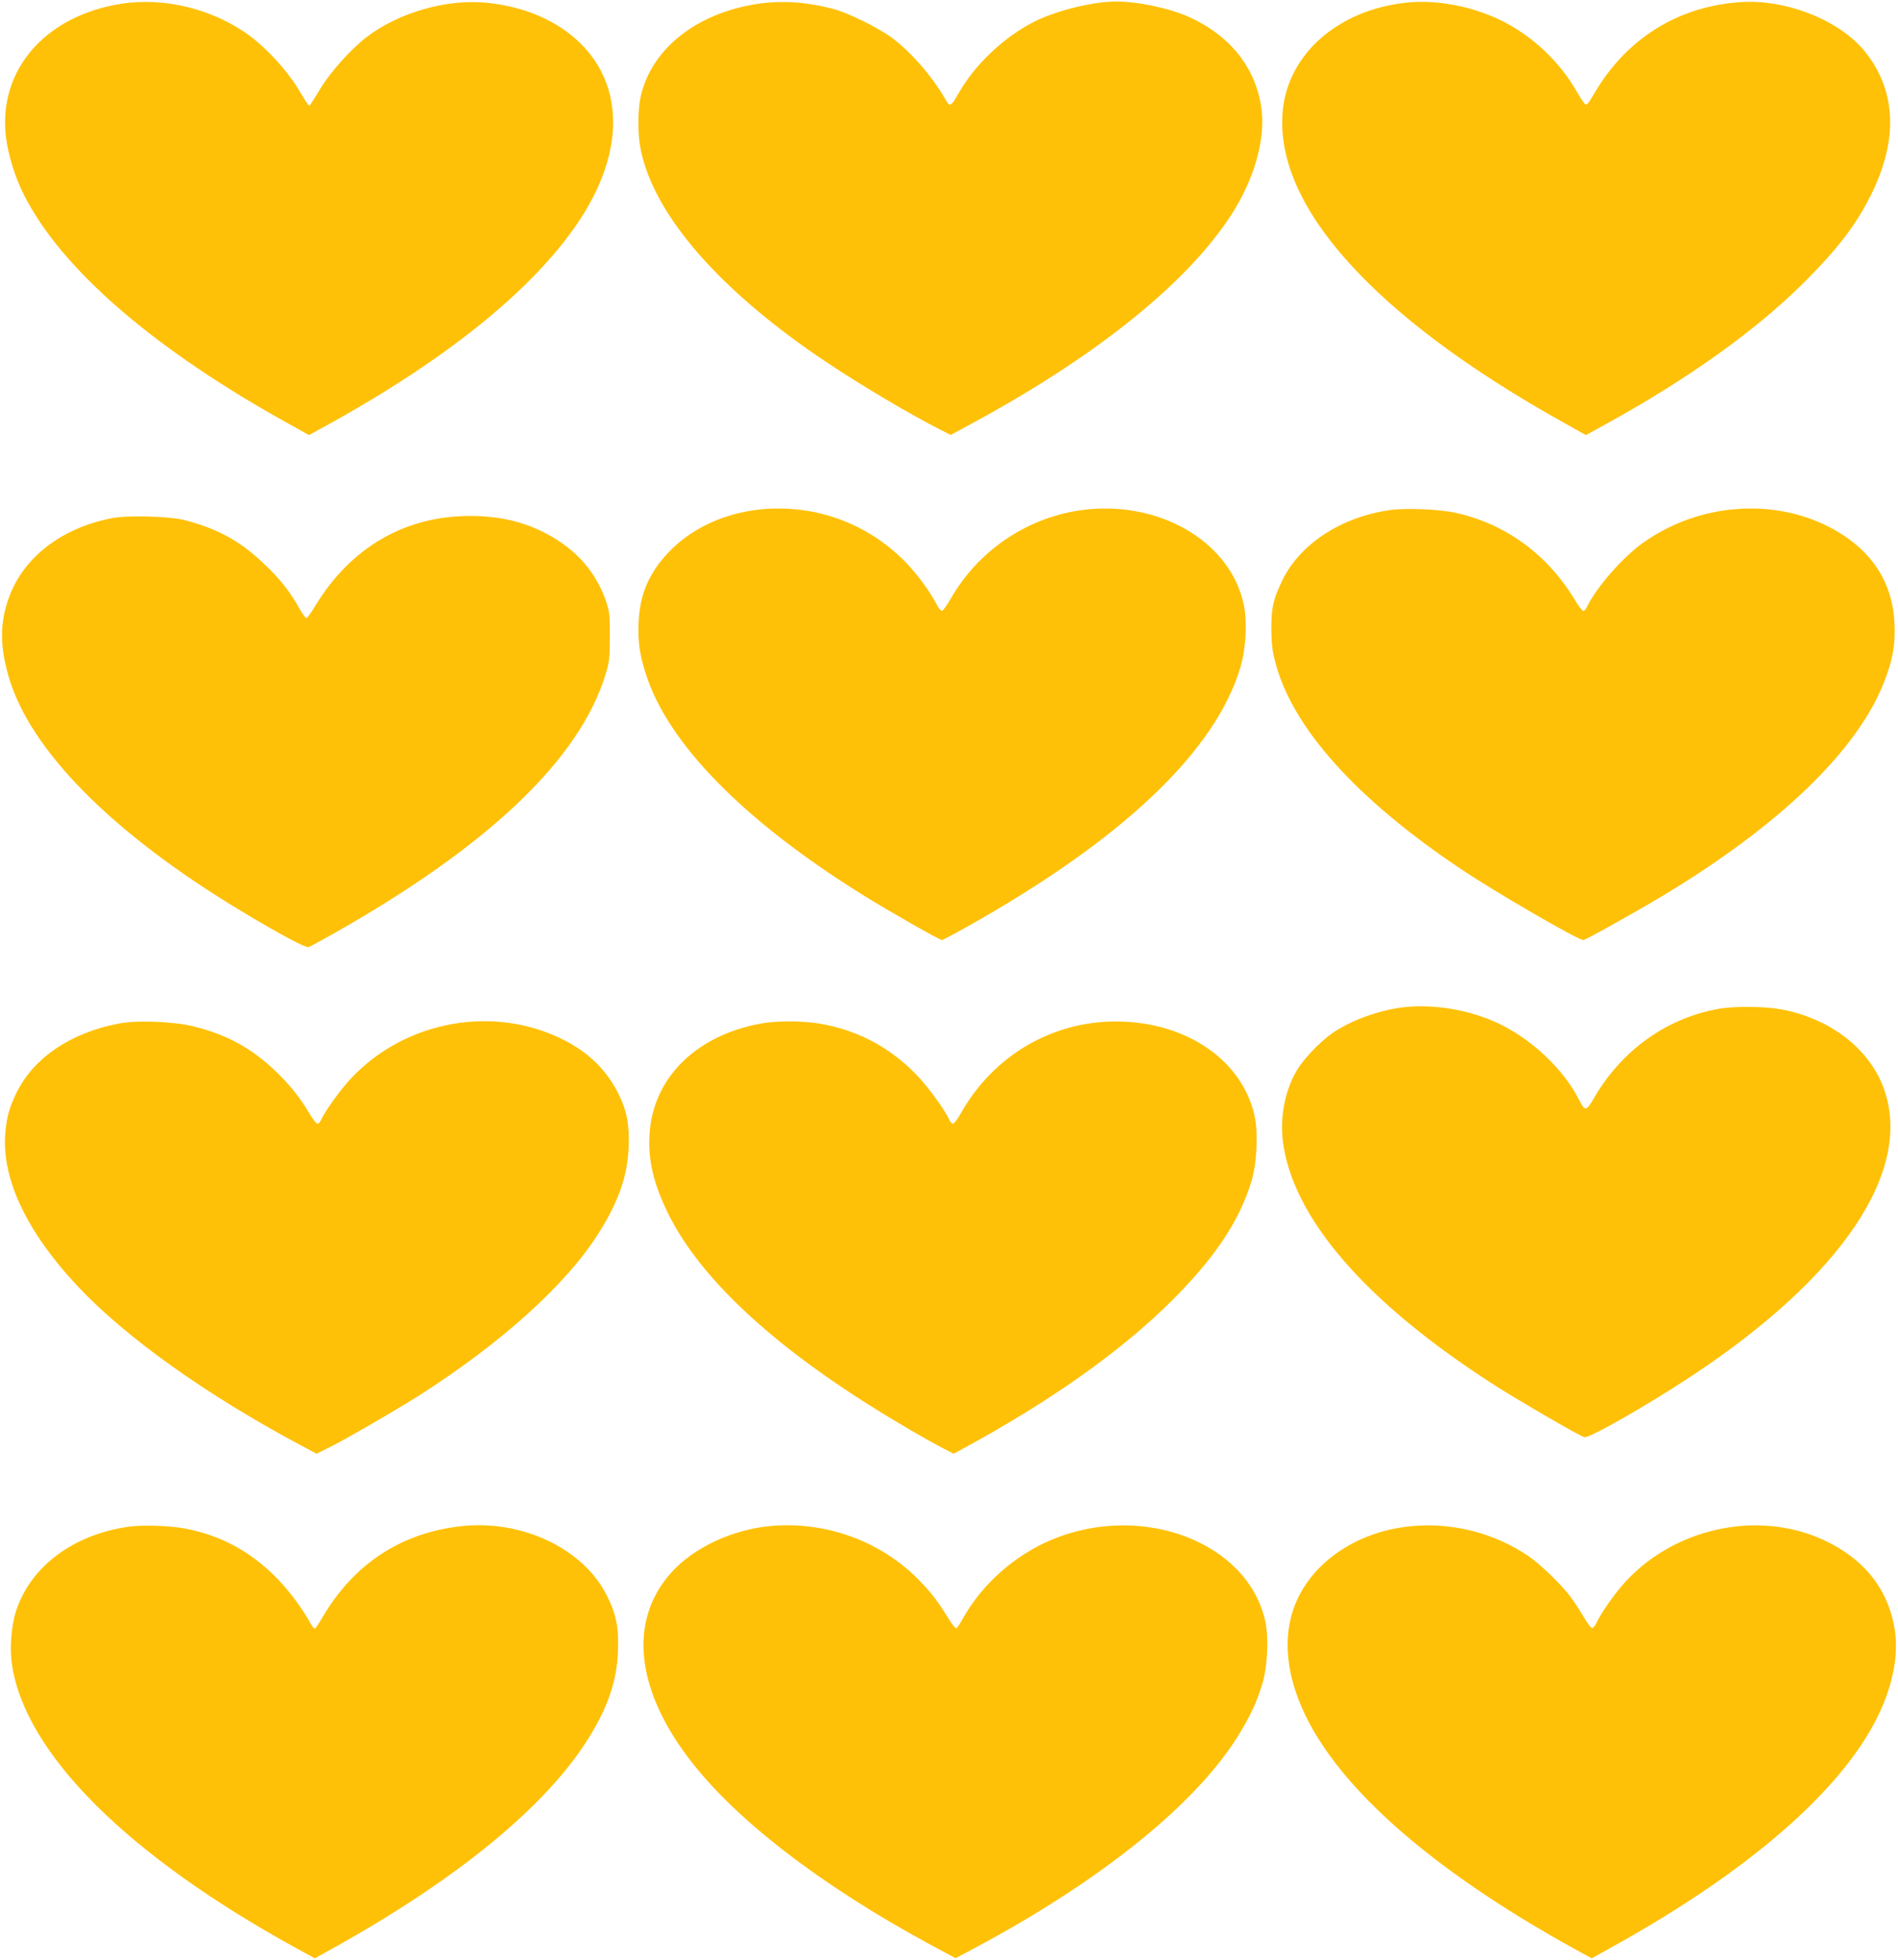 <?xml version="1.0" standalone="no"?>
<!DOCTYPE svg PUBLIC "-//W3C//DTD SVG 20010904//EN"
 "http://www.w3.org/TR/2001/REC-SVG-20010904/DTD/svg10.dtd">
<svg version="1.0" xmlns="http://www.w3.org/2000/svg"
 width="1240pt" height="1280pt" viewBox="0 0 1240 1280"
 preserveAspectRatio="xMidYMid meet">
<g transform="translate(0,1280) scale(0.1,-0.1)"
fill="#ffc107" stroke="none">
<path d="M790 12775 c-493 -78 -800 -430 -752 -862 13 -117 59 -269 118 -385
245 -487 857 -1015 1741 -1502 l122 -68 123 68 c785 433 1345 888 1640 1329
198 297 267 594 197 847 -87 315 -389 536 -790 579 -262 29 -579 -60 -791
-221 -100 -76 -235 -225 -300 -331 -32 -52 -62 -101 -68 -109 -12 -18 -6 -25
-88 109 -69 112 -198 253 -306 334 -239 177 -558 257 -846 212z"/>
<path d="M4945 12774 c-401 -62 -694 -298 -761 -612 -18 -89 -18 -245 2 -340
88 -431 520 -925 1217 -1390 218 -146 554 -345 745 -441 l63 -32 142 77 c810
438 1404 916 1692 1362 150 233 224 495 196 695 -37 262 -200 470 -466 593
-128 59 -336 104 -483 104 -151 0 -391 -59 -534 -131 -198 -100 -391 -282
-497 -471 -46 -81 -57 -87 -78 -48 -83 149 -223 313 -353 411 -83 63 -282 162
-380 189 -180 48 -343 59 -505 34z"/>
<path d="M9190 12783 c-444 -47 -771 -331 -809 -701 -64 -619 592 -1350 1832
-2041 l148 -83 127 70 c539 296 980 611 1298 927 219 219 337 372 435 567 179
357 170 673 -28 930 -162 211 -520 356 -825 334 -410 -29 -747 -241 -957 -604
-33 -57 -45 -71 -56 -62 -7 6 -33 46 -58 89 -111 191 -286 356 -485 455 -188
94 -427 140 -622 119z"/>
<path d="M4908 9465 c-213 -34 -403 -129 -539 -271 -129 -136 -189 -275 -197
-460 -5 -127 6 -207 48 -338 146 -455 640 -958 1421 -1444 162 -101 498 -292
513 -292 5 0 75 37 155 82 1023 572 1633 1151 1796 1703 35 118 44 295 21 405
-88 419 -566 692 -1076 616 -353 -54 -663 -268 -841 -580 -24 -42 -49 -76 -56
-76 -7 0 -22 19 -34 43 -40 78 -120 188 -192 264 -264 278 -641 406 -1019 348z"/>
<path d="M9085 9469 c-321 -44 -594 -222 -709 -463 -59 -123 -71 -178 -70
-321 1 -94 7 -141 27 -215 112 -426 533 -893 1213 -1347 221 -149 764 -463
798 -463 14 0 326 174 515 287 766 460 1276 951 1450 1398 57 146 75 244 68
384 -10 223 -107 406 -283 539 -378 284 -940 281 -1354 -9 -134 -93 -315 -300
-372 -423 -6 -14 -17 -26 -24 -26 -7 0 -34 35 -59 78 -178 292 -449 490 -772
562 -104 24 -325 33 -428 19z"/>
<path d="M733 9416 c-328 -63 -578 -254 -674 -517 -60 -164 -61 -317 -3 -517
139 -481 675 -1023 1514 -1529 257 -155 428 -246 447 -239 10 4 78 41 153 83
1020 575 1617 1143 1786 1698 25 81 28 106 28 245 1 137 -2 163 -22 225 -65
194 -192 341 -384 445 -153 82 -313 120 -508 120 -425 0 -779 -206 -1011 -588
-25 -42 -50 -77 -56 -79 -6 -2 -27 27 -48 64 -55 101 -123 188 -217 278 -162
157 -306 238 -528 297 -98 26 -371 34 -477 14z"/>
<path d="M9160 6220 c-162 -21 -345 -89 -464 -174 -77 -55 -181 -165 -224
-238 -75 -126 -109 -296 -92 -452 58 -506 542 -1065 1390 -1607 159 -101 551
-329 581 -336 31 -8 402 203 689 392 1000 658 1466 1356 1264 1894 -95 253
-346 446 -659 507 -109 21 -308 24 -415 5 -340 -60 -631 -267 -814 -579 -54
-93 -59 -94 -101 -13 -97 191 -295 381 -504 486 -193 97 -440 141 -651 115z"/>
<path d="M778 6115 c-315 -60 -556 -222 -669 -450 -49 -99 -67 -166 -75 -275
-21 -295 143 -639 473 -991 316 -336 844 -712 1460 -1040 l101 -54 69 34 c109
53 425 236 588 338 550 349 981 738 1192 1078 126 202 182 365 190 550 6 149
-11 238 -66 350 -76 152 -191 267 -351 349 -458 237 -1042 132 -1399 -250 -68
-73 -165 -208 -192 -266 -7 -16 -18 -28 -25 -28 -7 0 -29 28 -50 63 -60 103
-128 189 -221 278 -159 153 -318 240 -538 295 -128 32 -367 42 -487 19z"/>
<path d="M4972 6115 c-428 -78 -710 -360 -729 -730 -9 -162 27 -315 117 -501
216 -446 728 -914 1508 -1377 103 -62 227 -132 275 -157 l87 -45 63 34 c573
311 1033 637 1363 966 283 282 442 522 520 780 36 119 45 316 20 428 -78 349
-419 595 -852 614 -444 20 -849 -209 -1070 -604 -20 -35 -41 -63 -48 -63 -7 0
-18 12 -25 28 -32 70 -148 227 -227 306 -174 174 -383 281 -624 321 -114 18
-278 18 -378 0z"/>
<path d="M846 2829 c-366 -50 -648 -261 -742 -554 -31 -97 -42 -246 -25 -353
90 -579 756 -1242 1852 -1844 l126 -69 129 72 c815 454 1392 931 1664 1374
123 199 180 369 187 556 7 157 -10 244 -73 369 -153 305 -552 495 -949 452
-392 -43 -700 -244 -905 -590 -23 -40 -46 -75 -51 -78 -5 -3 -17 9 -27 27 -55
102 -147 225 -231 309 -170 170 -361 272 -590 316 -98 19 -277 25 -365 13z"/>
<path d="M5035 2833 c-250 -23 -503 -141 -649 -304 -276 -307 -237 -747 108
-1206 299 -399 862 -834 1585 -1225 l164 -88 115 61 c849 452 1477 962 1749
1421 69 116 105 196 141 313 33 110 42 301 18 407 -114 514 -801 777 -1391
533 -242 -100 -455 -288 -582 -512 -19 -35 -39 -65 -44 -68 -5 -3 -25 20 -45
52 -75 121 -111 169 -183 245 -250 266 -617 404 -986 371z"/>
<path d="M9195 2829 c-321 -38 -592 -214 -714 -464 -130 -268 -74 -612 157
-960 289 -437 855 -896 1639 -1329 l122 -67 138 77 c946 524 1571 1088 1773
1598 73 186 94 355 62 510 -51 245 -204 429 -455 546 -438 205 -1003 76 -1324
-301 -61 -72 -132 -176 -159 -231 -9 -20 -23 -39 -30 -42 -7 -3 -30 27 -57 72
-24 42 -65 104 -90 137 -59 78 -196 210 -272 262 -229 155 -515 225 -790 192z"/>
</g>
</svg>
